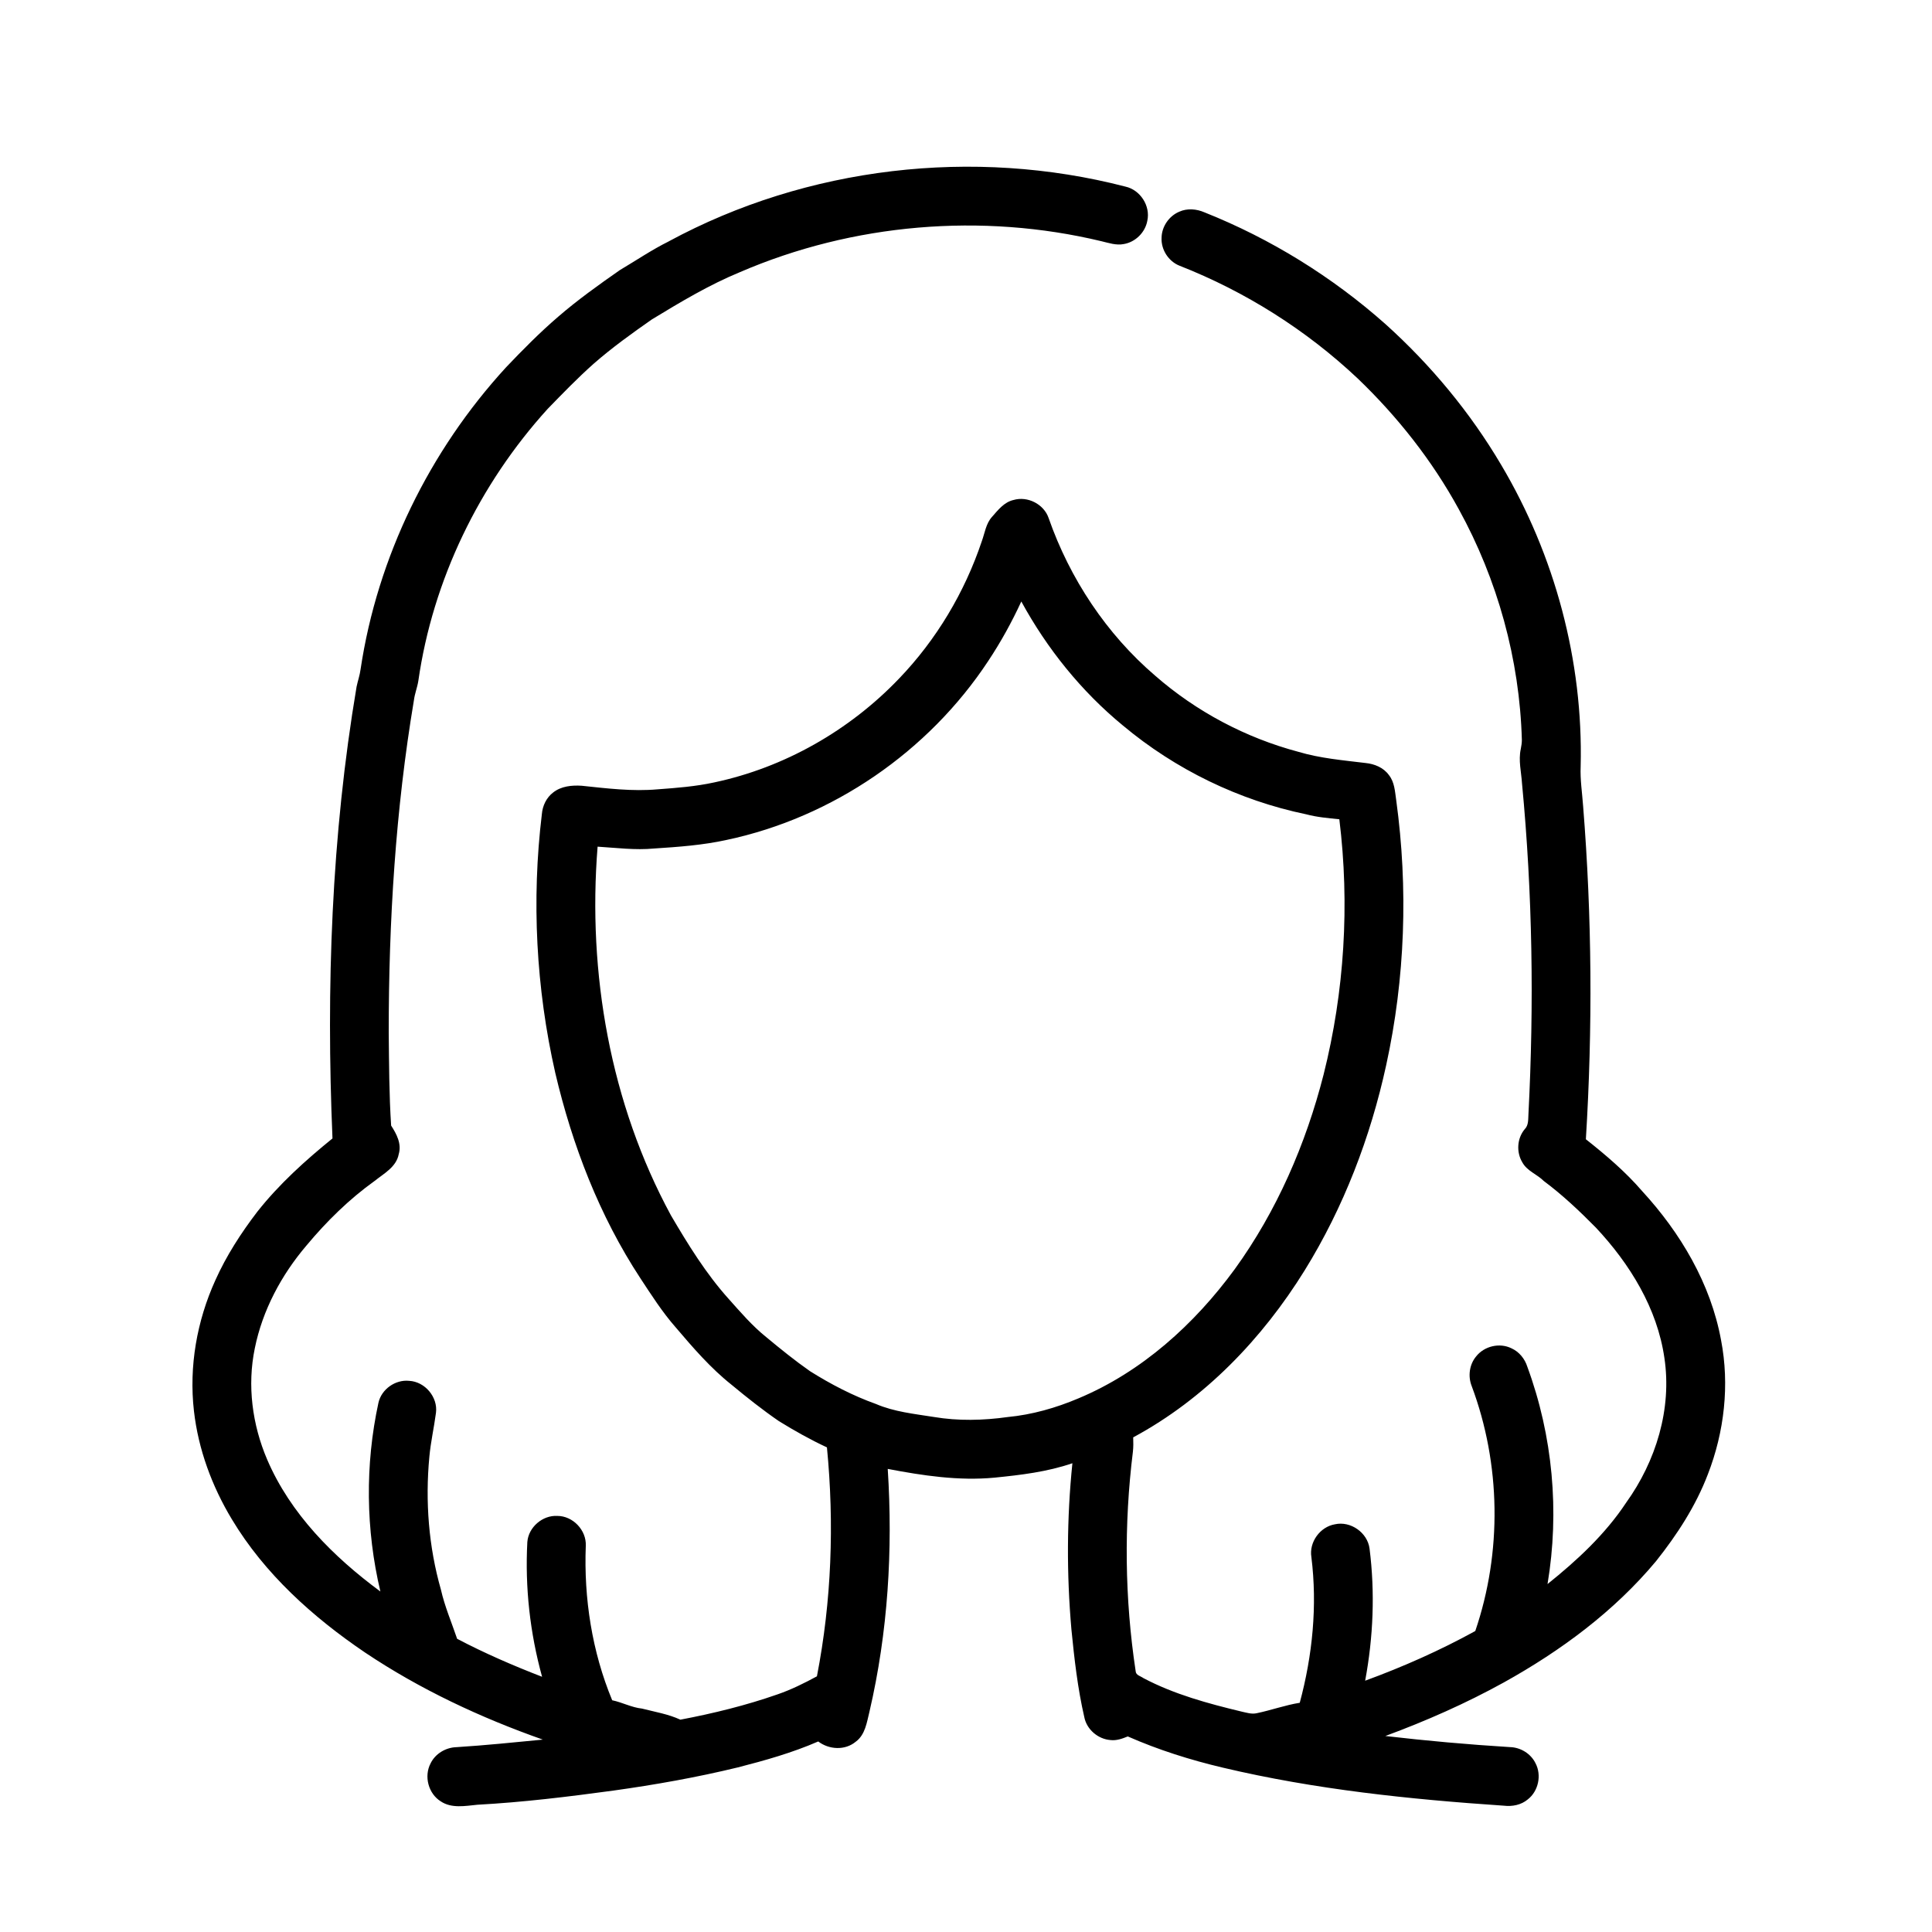<?xml version="1.0" encoding="UTF-8"?>
<!-- Uploaded to: SVG Repo, www.svgrepo.com, Generator: SVG Repo Mixer Tools -->
<svg fill="#000000" width="800px" height="800px" version="1.1" viewBox="144 144 512 512" xmlns="http://www.w3.org/2000/svg">
 <path d="m321.25 207.95c36.602-19.793 80.75-24.922 120.99-14.5 3.941 0.867 6.684 5.106 5.812 9.055-0.551 3.082-3.152 5.656-6.238 6.172-2.012 0.402-3.996-0.297-5.93-0.754-31.719-7.613-65.867-4.719-95.824 8.211-8.172 3.371-15.762 7.93-23.297 12.508-5.301 3.699-10.566 7.484-15.438 11.75-4.262 3.785-8.223 7.891-12.191 11.969-18.137 19.988-30.434 45.336-34.273 72.09-0.27 1.719-0.941 3.344-1.16 5.07-4.883 29.09-6.691 58.637-6.684 88.117 0.09 8.215 0.098 16.453 0.637 24.652 1.438 2.231 2.828 4.805 2.016 7.566-0.641 3.418-3.902 5.109-6.379 7.094-6.773 4.856-12.754 10.734-18.078 17.129-6.641 7.793-11.645 17.141-13.684 27.219-2.051 9.875-0.676 20.27 3.277 29.5 6.168 14.398 17.57 25.793 30.004 34.969-3.879-16.359-4.086-33.582-0.52-50.012 0.797-3.598 4.488-6.203 8.145-5.82 4.18 0.215 7.644 4.309 7.102 8.473-0.512 3.902-1.398 7.75-1.754 11.668-1.113 11.785-0.191 23.801 3.066 35.191 1.012 4.477 2.832 8.695 4.297 13.031 7.281 3.824 14.844 7.102 22.516 10.066-3.207-11.598-4.555-23.715-3.91-35.73 0.305-3.914 4.031-7.125 7.945-6.902 4.129-0.008 7.746 3.789 7.543 7.918-0.535 13.926 1.648 28.039 7 40.934 2.688 0.562 5.148 1.918 7.898 2.207 3.422 0.879 6.949 1.449 10.172 2.938 8.727-1.656 17.391-3.781 25.785-6.719 3.617-1.246 7.047-2.953 10.402-4.773 3.879-19.938 4.625-40.461 2.652-60.668-4.391-2.043-8.617-4.418-12.734-6.961-4.352-2.988-8.492-6.277-12.555-9.645-5.57-4.422-10.227-9.84-14.816-15.23-3.519-4.008-6.398-8.52-9.324-12.969-10.863-16.539-18.066-35.273-22.574-54.48-5.09-22.434-6.301-45.746-3.539-68.582 0.188-2.199 1.215-4.336 2.984-5.684 2.113-1.68 4.965-1.965 7.566-1.789 6.707 0.703 13.461 1.551 20.207 0.941 4.992-0.363 10.012-0.754 14.914-1.824 18.613-3.945 35.836-13.77 48.973-27.504 9.902-10.305 17.402-22.875 21.941-36.414 0.797-2.18 1.09-4.668 2.703-6.453 1.594-1.809 3.207-3.91 5.691-4.473 3.742-1.102 8.066 1.098 9.32 4.801 5.609 16.035 15.32 30.715 28.254 41.781 10.883 9.504 23.973 16.441 37.938 20.156 5.781 1.727 11.82 2.231 17.777 2.961 2.363 0.234 4.754 1.195 6.184 3.172 1.535 1.887 1.621 4.41 1.961 6.715 3.191 23.301 2.371 47.172-2.656 70.156-4.168 19.148-11.285 37.73-21.609 54.414-11.238 18.137-26.547 34.09-45.441 44.254 0.043 1.27 0.062 2.555-0.082 3.824-2.394 19.297-2.176 38.926 0.734 58.152 0.051 1.07 1.32 1.293 2.051 1.824 8.141 4.305 17.125 6.738 26.039 8.879 1.32 0.285 2.672 0.742 4.035 0.414 3.816-0.789 7.504-2.141 11.359-2.754 3.375-12.535 4.695-25.691 3.082-38.609-0.645-3.957 2.289-8.016 6.231-8.691 4.164-0.941 8.648 2.207 9.184 6.445 1.477 11.633 0.988 23.488-1.164 35.004 10.031-3.676 19.824-8.016 29.184-13.168 7.125-20.902 6.781-44.25-0.957-64.93-1.02-2.586-0.613-5.691 1.18-7.836 2.156-2.75 6.246-3.715 9.387-2.144 2.019 0.914 3.512 2.758 4.176 4.859 6.746 18.309 8.582 38.375 5.359 57.609 7.82-6.266 15.289-13.184 20.844-21.586 7.879-10.953 12.156-24.848 10.129-38.336-1.895-13.184-9.176-24.953-18.152-34.535-4.344-4.402-8.848-8.664-13.816-12.363-1.777-1.785-4.422-2.637-5.672-4.922-1.637-2.688-1.418-6.367 0.609-8.789 1.047-1.043 0.922-2.559 0.996-3.914 1.516-29.219 1.09-58.562-1.695-87.695-0.191-3.051-1-6.144-0.328-9.18 0.145-0.793 0.293-1.582 0.285-2.383-0.594-21.328-6.434-42.457-16.715-61.141-7.035-12.875-16.219-24.52-26.797-34.66-13.641-12.852-29.777-23.031-47.215-29.875-2.914-1.156-4.902-4.242-4.754-7.375 0.031-2.981 1.965-5.805 4.711-6.945 2.102-0.945 4.555-0.73 6.641 0.172 17.551 6.988 33.863 17.086 47.988 29.629 12.008 10.812 22.457 23.402 30.676 37.328 14.223 23.984 21.738 51.961 21.047 79.867-0.16 3.531 0.406 7.035 0.652 10.551 2.352 29.355 2.543 58.875 0.727 88.27 5.297 4.191 10.473 8.59 14.895 13.719 10.188 11.07 18.195 24.574 20.93 39.508 2.293 11.867 0.871 24.309-3.488 35.547-3.207 8.41-8.156 16.023-13.738 23.035-11.094 13.316-25.25 23.758-40.328 32.137-10.07 5.562-20.625 10.219-31.414 14.199 10.969 1.277 21.977 2.258 33 2.941 2.828 0.062 5.559 1.727 6.801 4.281 1.664 3.16 0.773 7.387-2.051 9.582-1.746 1.477-4.113 1.93-6.336 1.664-25.004-1.688-50.055-4.297-74.48-10.082-8.613-2.035-17.082-4.703-25.188-8.27-1.457 0.594-3 1.156-4.598 0.957-3.297-0.25-6.297-2.812-6.926-6.082-1.762-7.637-2.641-15.453-3.414-23.242-1.277-14.645-1.242-29.41 0.262-44.035-6.656 2.289-13.676 3.125-20.648 3.82-9.492 0.898-18.984-0.539-28.289-2.316 1.387 21.52 0.055 43.297-4.84 64.32-0.707 2.828-1.105 6.117-3.637 7.973-2.832 2.367-7.086 2.121-9.945-0.062-6.883 3-14.133 5.039-21.387 6.894-10.852 2.629-21.855 4.582-32.91 6.125-11.969 1.629-23.973 3.094-36.031 3.75-3.227 0.316-6.844 1.031-9.715-0.902-3.281-2.043-4.484-6.656-2.684-10.062 1.258-2.59 4.039-4.223 6.891-4.297 7.633-0.484 15.238-1.266 22.852-2-16.512-5.82-32.523-13.305-47.094-23.066-13.848-9.379-26.645-20.871-35.312-35.32-5.269-8.742-8.898-18.539-10.051-28.707-1.352-11.789 0.781-23.871 5.676-34.648 2.91-6.496 6.797-12.504 11.109-18.145 5.769-7.312 12.723-13.586 19.93-19.43-1.699-39.977-0.281-80.227 6.387-119.72 0.32-1.539 0.852-3.027 1.055-4.586 4.457-29.77 18.262-57.949 38.594-80.09 4.414-4.641 8.922-9.195 13.785-13.375 5.168-4.469 10.738-8.445 16.344-12.355 4.316-2.551 8.469-5.387 12.973-7.613m93.41 95.438c-2.527 5.481-5.449 10.781-8.797 15.816-15.809 23.961-41.188 41.422-69.297 47.375-6.312 1.391-12.781 1.855-19.215 2.273-4.996 0.48-9.996-0.18-14.98-0.488-2.684 33.492 3.356 68.059 19.449 97.734 4.527 7.703 9.25 15.387 15.242 22.062 3.172 3.555 6.293 7.203 10.023 10.195 3.762 3.129 7.574 6.207 11.586 9.016 5.512 3.461 11.32 6.488 17.457 8.684 4.856 2.09 10.172 2.621 15.348 3.445 6.469 1.09 13.094 0.93 19.57 0.02 6.469-0.617 12.773-2.418 18.742-4.945 16.805-7.027 30.754-19.652 41.426-34.234 11.164-15.418 18.855-33.188 23.555-51.586 5.539-22.035 6.945-45.102 4.172-67.652-2.938-0.305-5.894-0.543-8.754-1.309-17.82-3.691-34.672-11.875-48.625-23.559-11.012-9.059-20.086-20.352-26.902-32.848z"/>
</svg>